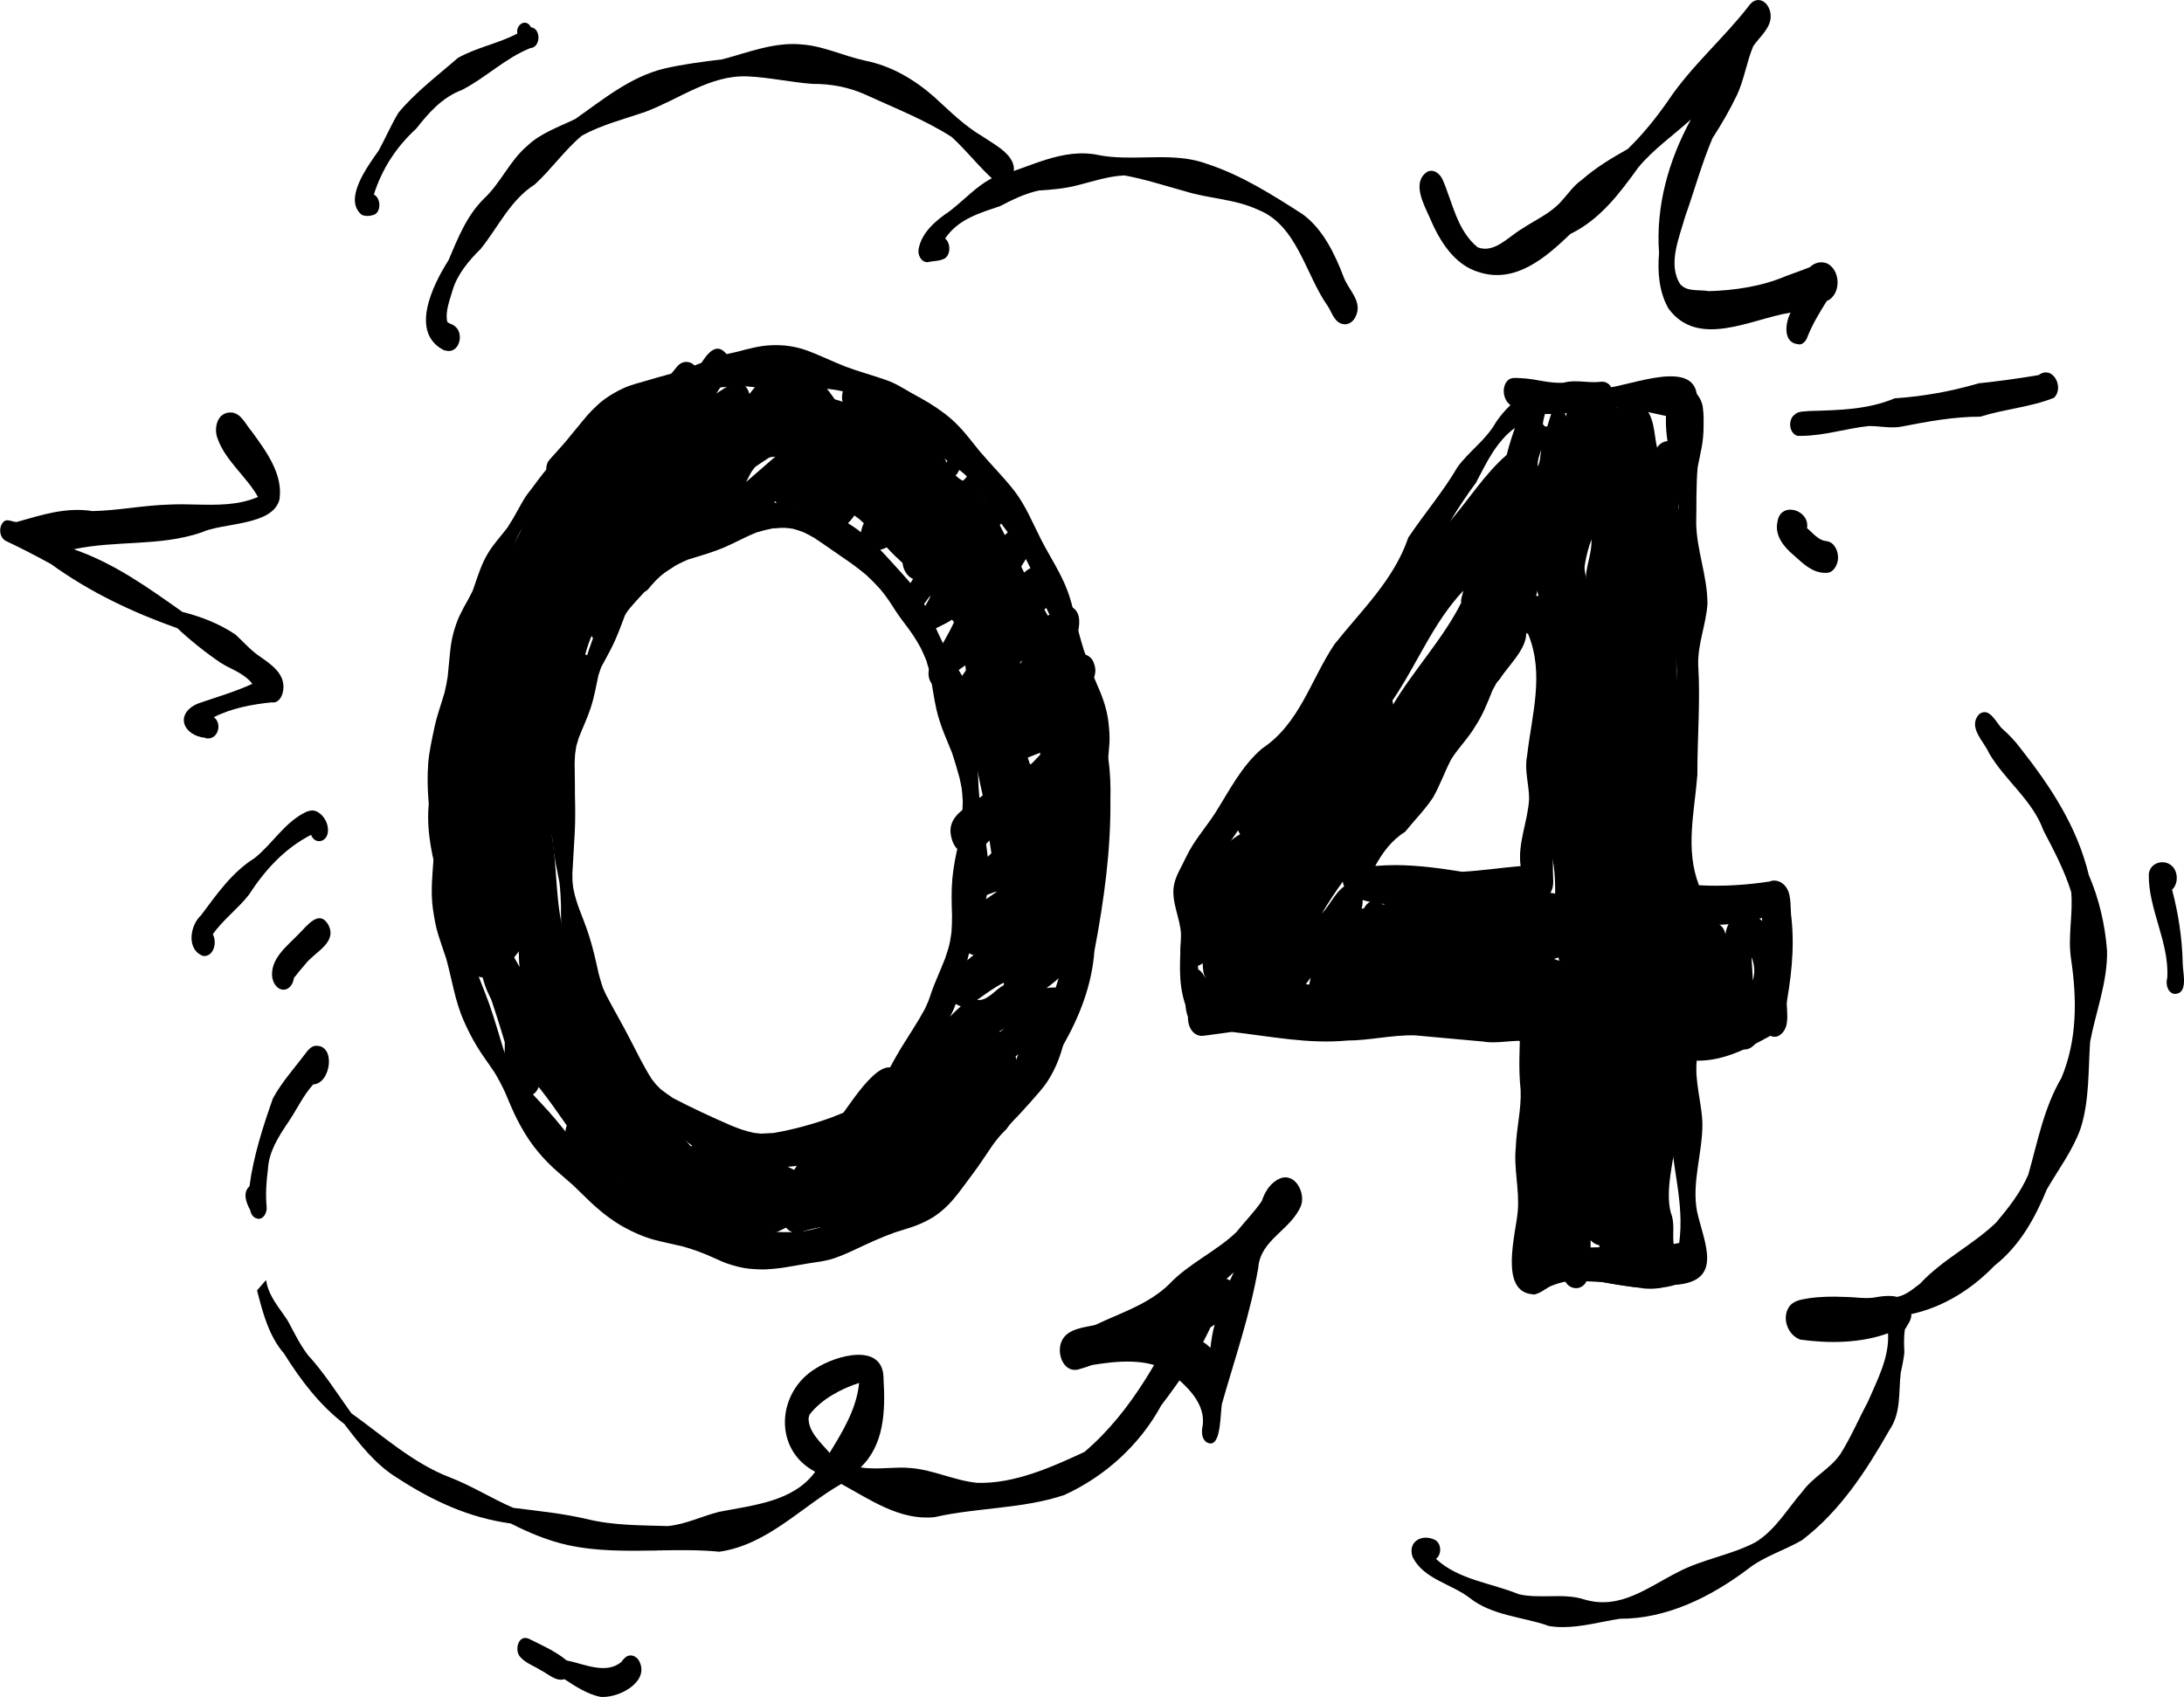 <?xml version="1.0" encoding="UTF-8"?>
<svg id="Layer_2" data-name="Layer 2" xmlns="http://www.w3.org/2000/svg" viewBox="0 0 203.53 158.18">
  <g id="Chapter_3_Database_Original" data-name="Chapter 3 Database Original">
    <g id="CH_3_04_Community_Assets_Database_Original" data-name="CH 3 04 Community Assets Database Original">
      <path d="M70.55,114.77c1.45.04,2.88.16,4.32.01.8-.14,1.56-.39,2.35-.56.84-.19,1.69-.34,2.52-.58.5-.17.99-.36,1.47-.59.45-.26.88-.54,1.3-.84.31-.27.61-.55.91-.82.35-.33.68-.69,1.02-1.03.62-.59,1.27-1.16,1.98-1.63.62-.41,1.27-.78,1.93-1.14.32-.18.62-.41.91-.63.39-.29.77-.59,1.07-.82.45-.36.86-.74,1.26-1.15.19-.22.37-.44.55-.67.25-.37.49-.75.71-1.15.42-.84.81-1.69,1.17-2.55.4-1.09.76-2.21,1.29-3.25.5-.98,1.1-1.88,1.76-2.76.25-.37.49-.75.71-1.13.15-.3.29-.6.42-.9.19-.53.36-1.05.51-1.59.17-.73.32-1.46.47-2.2.18-.92.45-1.82.71-2.71.17-.68.3-1.37.41-2.07.14-1.14.24-2.27.34-3.41.12-1.33.39-2.63.62-3.95.04-.41.08-.83.1-1.25,0-.41-.02-.8-.06-1.21-.03-.2-.05-.39-.09-.59-.17-.8-.34-1.59-.57-2.37-.25-.85-.55-1.7-.69-2.57-.14-.86-.24-1.73-.24-2.61,0-.39,0-.79,0-1.19,0-.48-.02-.96-.05-1.45-.07-.7-.16-1.38-.28-2.07-.11-.44-.23-.87-.37-1.3-.18-.5-.38-.98-.57-1.42-.01-.02-.02-.04-.03-.06v-.02c-.38-.77-.76-1.52-1.09-2.3-.45-1.07-.81-2.17-1.27-3.24-.25-.53-.52-1.04-.81-1.54-.71-1.1-1.57-2.1-2.3-3.18-.71-1.05-1.38-2.12-2.16-3.12-.28-.32-.56-.63-.86-.93-.48-.42-.99-.79-1.5-1.17-.54-.4-1.07-.84-1.59-1.28-.97-.81-1.9-1.67-2.93-2.41-.68-.44-1.38-.82-2.05-1.25-.71-.46-1.42-.88-2.18-1.24-.36-.14-.72-.28-1.09-.39-.12-.03-.25-.06-.25-.06-.36-.07-.72-.13-1.09-.17-.61-.03-1.2-.02-1.81.01-.69.04-1.38.07-2.07.07-1.33,0-2.64-.23-3.96-.34-.57-.02-1.13.02-1.7.07-.63.05-1.25.08-1.88.15-.53.08-1.04.2-1.54.36-.45.16-.87.34-1.29.56-.63.38-1.23.8-1.83,1.24-.87.71-1.66,1.52-2.56,2.19-.88.66-1.82,1.21-2.61,1.64-.4.23-.79.45-1.17.72-.22.17-.45.32-.68.49-.41.35-.79.71-1.09,1.03-.12.13-.24.26-.35.39-.22.25-.5.36-.77.34-.04.04-.08.09-.11.13-.47.55-.94,1.11-1.38,1.67-.21.3-.42.62-.66.91-.27.33-.54.66-.8.98-.14.2-.29.4-.43.6s-.25.44-.32.57c-.09.21-.18.41-.28.61-.31.88-.6,1.77-.95,2.63-.36.88-.89,1.7-1.27,2.4-.09.19-.17.38-.25.57-.06.23-.12.45-.18.68-.25,1.12-.48,2.22-.86,3.3-.2.57-.48,1.13-.73,1.68-.28.59-.54,1.18-.73,1.68-.07.23-.13.45-.19.68-.05.25-.09.51-.14.76-.04.45-.07.9-.09,1.36-.01.79-.07,1.59-.08,2.38-.02.87-.04,1.73-.07,2.59-.04.88-.16,1.74-.26,2.61-.08.75-.16,1.5-.24,2.08-.09.61-.15,1.21-.18,1.82,0,.29.02.57.03.86.03.27.07.54.11.8.34,1.43.8,2.83,1.16,4.25.38,1.53.48,3.12.72,4.68.1.39.21.79.33,1.18.48,1.31,1.02,2.59,1.5,3.91.5,1.42.91,2.87,1.35,4.3.12.34.24.67.38,1,.14.31.3.61.47.91.16.25.33.49.5.73.91,1.06,1.9,2.06,2.84,3.1s1.79,2.17,2.66,3.27c.31.37.63.73.96,1.08.54.48,1.11.91,1.55,1.22.84.57,1.7,1.12,2.54,1.7.71.49,1.42,1,2.09,1.46l.07.05h.01c.62.43,1.23.87,1.85,1.29.38.22.75.44,1.14.63.27.11.53.21.8.3.45.11.89.2,1.36.23.64.02,1.27-.02,1.91-.05.41-.02.83-.03,1.25-.03s.83,0,1.25.02ZM69.82,118.26c-.6-.05-1.19-.22-1.77-.39-.54-.16-1.06-.41-1.57-.64-.92-.42-1.86-.77-2.83-1.04-.9-.22-1.8-.39-2.7-.63-.99-.27-1.98-.71-2.87-1.21-.93-.52-1.78-1.16-2.58-1.87-.72-.64-1.39-1.34-2.09-2-.61-.55-1.25-1.07-1.85-1.62-.65-.6-1.24-1.25-1.78-1.95-.6-.78-1.11-1.64-1.56-2.51-.44-.85-.79-1.73-1.16-2.6-.3-.64-.62-1.25-.99-1.86-.55-.83-1.16-1.62-1.67-2.48-.45-.75-.84-1.53-1.19-2.33-.81-1.83-1.09-3.84-1.62-5.75-.25-.75-.51-1.49-.75-2.25-.25-.79-.38-1.62-.5-2.43-.23-1.66-.02-3.38.08-4.89,0-.62-.02-1.24-.06-1.86-.13-1.09-.33-2.15-.42-3.24-.1-1.16-.12-2.33-.04-3.49.09-1.16.35-2.29.59-3.43.23-1.09.62-2.13.93-3.2.12-.5.22-.99.3-1.5.07-.66.12-1.31.19-1.97.07-.7.15-1.43.34-2.1.15-.54.32-1.08.56-1.59.27-.57.57-1.12.81-1.53l.36-.69c.11-.21.18-.46.21-.54.36-1.05.7-2.14,1.28-3.09.52-.87,1.21-1.6,1.82-2.4.38-.59.73-1.18,1.06-1.8.17-.32.36-.63.54-.94.2-.33.47-.64.7-.95.43-.58.85-1.16,1.31-1.71,0-.36.1-.72.34-.96.27-.29.53-.59.79-.88.26-.3.53-.59.78-.89.2-.25.39-.49.57-.7.62-.72,1.18-1.5,1.86-2.17.34-.34.7-.68,1.1-.97.54-.39,1.11-.72,1.73-1.01.79-.37,1.67-.55,2.5-.81.9-.28,1.82-.49,2.72-.78,1.39-.47,2.71-1.11,4.12-1.52.37-.11.75-.17,1.12-.26.27-.06.54-.14.8-.21.61-.15,1.21-.3,1.83-.38,1.33-.16,2.66-.05,3.92.39s2.46,1.06,3.71,1.54c1.22.46,2.49.8,3.72,1.23.6.2,1.16.49,1.7.81.54.32,1.08.62,1.63.92.99.55,1.93,1.17,2.79,1.91,1.02.88,1.8,1.95,2.64,2.99,1.05,1.24,2.2,2.38,3.2,3.65,1.1,1.39,1.75,3.05,2.55,4.61.83,1.63,1.89,3.18,2.51,4.91.27.75.46,1.52.64,2.3.25,1.05.52,2.1.85,3.14.41,1.14.82,2.28,1.31,3.39.48,1.07.86,2.22.98,3.39.07.62.12,1.25.08,1.88-.04.62-.1,1.23-.18,1.84-.16,1.22-.3,2.45-.37,3.67,0,.68.02,1.36.07,2.04.12,1.21.25,2.43.15,3.65-.11,1.3-.34,2.58-.58,3.86-.11.61-.23,1.22-.34,1.83-.13.77-.21,1.55-.39,2.32-.25,1.09-.64,2.13-1.04,3.14-.05.14-.11.28-.16.42-.34.92-.65,1.84-.91,2.78-.22.95-.38,1.91-.64,2.84-.29,1.04-.7,2.01-1.27,2.93-.51.83-1.19,1.52-1.82,2.25-.58.66-1.17,1.29-1.78,1.91-.52.57-1.02,1.16-1.46,1.74-.07.1-.15.21-.21.29-.62.9-1.21,1.83-1.88,2.71-.61.8-1.18,1.64-1.84,2.39-.62.7-1.36,1.35-2.2,1.79-.54.29-1.07.52-1.65.71-.5.16-1,.32-1.49.47-1.27.45-2.47,1.01-3.68,1.58-.63.3-1.27.58-1.93.81-.56.19-1.12.3-1.7.38-1.07.15-2.14.37-3.21.53-.47.07-.95.11-1.43.14-.14,0-.27.01-.41.01-.43,0-.86-.04-1.29-.07Z"/>
      <path d="M72.17,49.22c-.58.11-1.14.25-1.7.42-.96.39-1.86.89-2.81,1.31-1.13.5-2.33.84-3.52,1.2-.32.14-.64.28-.95.44-.08.05-.16.1-.2.11-.05.03-.11.07-.16.1-.41.26-.82.52-1.2.83-.36.31-.68.64-.9.9-.1.12-.2.24-.3.36-.16.2-.37.3-.58.3-.19.2-.38.41-.57.6-.2.25-.39.5-.59.75-.15.28-.31.56-.46.84-.3.82-.61,1.63-.96,2.42-.37.82-.83,1.6-1.25,2.4-.08.24-.16.48-.25.73-.22,1.03-.39,2.06-.73,3.07-.31.95-.75,1.86-1.11,2.79-.07.25-.15.49-.22.74-.04.26-.08.52-.12.78-.01.3-.03.61-.04.83.03,1.07.02,2.15.03,3.03.03,1.16.04,2.3-.02,3.46-.07,1.26-.15,2.52-.22,3.77,0,.23,0,.46.01.7s.05.46.07.67c.05.23.1.45.15.68.1.36.21.72.33,1.07.34.9.71,1.8,1,2.72.37,1.16.63,2.33.89,3.52.12.45.25.89.4,1.34.1.22.2.44.3.65.72,1.38,1.5,2.71,2.21,4.09.66,1.27,1.27,2.55,2.04,3.75.13.16.25.32.38.48.15.15.3.3.45.46.38.29.76.57,1.16.83,1.76.92,3.57,1.76,5.37,2.54.33.13.66.27.99.38.39.13.78.23,1.18.32.22.02.45.04.67.07.44-.02.88-.04,1.14-.06,1.89-.32,3.73-.84,5.36-1.43.83-.34,1.68-.64,2.48-1.05.29-.18.57-.36.84-.57.23-.2.45-.41.65-.62.2-.25.39-.49.57-.75.71-1.17,1.31-2.39,2.02-3.55.74-1.2,1.53-2.37,2.2-3.61.11-.25.22-.5.33-.75.21-.63.43-1.26.69-1.87.29-.69.58-1.38.86-2.08.09-.28.18-.56.27-.84.08-.24.13-.5.19-.76.04-.28.09-.57.13-.85.04-.53.05-1.05.05-1.58-.04-1.13-.07-2.26.03-3.39.1-1.11.32-2.18.57-3.27.15-.86.25-1.74.34-2.61.03-.44.05-.88.06-1.32-.02-.44-.06-.87-.09-1.15-.06-.35-.13-.7-.21-1.05-.21-.79-.45-1.57-.7-2.34-.23-.6-.5-1.18-.73-1.78-.29-.72-.53-1.45-.71-2.2-.28-1.2-.41-2.42-.66-3.62-.09-.33-.19-.65-.29-.98-.16-.39-.32-.78-.51-1.16-.22-.41-.45-.8-.7-1.18-.31-.46-.64-.91-.98-1.35-.46-.61-.88-1.25-1.29-1.9-.26-.37-.52-.73-.81-1.07-.41-.46-.85-.9-1.3-1.32-.7-.59-1.42-1.12-2.18-1.63-.9-.61-1.79-1.26-2.7-1.85-.31-.18-.62-.35-.94-.5-.34-.14-.68-.25-1.03-.34-.27-.04-.54-.08-.82-.09-.31,0-.61.02-.92.06ZM71.6,108.72c-1.02-.07-2.05-.19-3.07-.32-1.05-.14-2.08-.5-3.02-.99-.95-.48-1.75-1.18-2.54-1.89-.36-.33-.68-.73-.99-1.11-.4-.49-.8-.97-1.21-1.46-.61-.65-1.25-1.26-1.91-1.87-.67-.61-1.27-1.28-1.82-2-.57-.76-1.1-1.61-1.47-2.49-.45-1.07-.84-2.15-1.23-3.25-.64-1.55-1.47-3.05-1.77-4.73-.13-.77-.22-1.52-.27-2.3-.03-.62-.02-1.25-.02-1.87-.02-.73-.06-1.44-.14-2.16-.2-1.11-.47-2.2-.59-3.32-.05-.46-.11-.93-.14-1.39-.04-.54-.03-1.07-.04-1.61,0-.45.06-.92.13-1.36.08-.55.17-1.1.26-1.64.17-1,.48-1.98.73-2.96.05-.29.11-.58.14-.77.12-1.26.17-2.52.34-3.78.03-.25.12-.5.18-.73.08-.34.2-.64.32-.96.23-.61.56-1.18.86-1.75.11-.26.23-.52.34-.78.3-.92.58-1.87,1.07-2.71.23-.4.48-.76.75-1.13.27-.36.57-.67.81-.94.2-.27.41-.54.6-.79.31-.49.62-.98.92-1.48.04-.05.07-.11.11-.17.01-.3.12-.6.32-.84h.01s.04-.06.06-.08c.02-.03.05-.06.07-.09.03-.04.06-.07.08-.09.27-.3.54-.59.71-.79.5-.57.96-1.17,1.36-1.6.43-.5.89-.99,1.21-1.3.78-.9,1.65-1.68,2.69-2.25.98-.54,2.17-.75,3.28-.68.92.05,1.84.18,2.74.38.89.2,1.77.46,2.66.66.77.17,1.54.3,2.31.48.82.19,1.63.42,2.37.83,1.4.79,2.58,1.9,3.67,3.07.57.61,1.13,1.24,1.69,1.86.3.34.6.67.89,1.02.28.34.51.72.73,1.1.78,1.31,1.35,2.75,2.02,4.11.43.86.92,1.67,1.43,2.47.27.43.52.87.73,1.32.22.48.41.96.59,1.46.22.61.31,1.28.39,1.92.08.62.1,1.24.12,1.86.02.6.05,1.2.07,1.8.02.49.02.98.01,1.48.02.82.07,1.64.15,2.46.18,1.22.4,2.44.54,3.66.09.64.19,1.27.25,1.91.09.83.08,1.67,0,2.5-.08.77-.24,1.51-.46,2.25-.2.68-.47,1.33-.72,1.99-.38,1.13-.68,2.26-.93,3.35-.01.06-.02.12-.04.17,0,0,0,0,0,0h0c-.11.5-.22,1-.34,1.49-.17.72-.41,1.41-.68,2.1-.13.33-.32.65-.46.97-.13.29-.25.58-.38.88-.27.65-.54,1.3-.83,1.95-.52,1.16-1.21,2.29-2.08,3.23-.86.93-1.92,1.63-2.89,2.43-.83.74-1.59,1.54-2.37,2.33s-1.7,1.4-2.67,1.95c-.46.26-.96.45-1.46.61-.4.12-.81.24-1.23.3-.46.06-.92.11-1.38.14-.11,0-.22.01-.33.01-.43,0-.86-.04-1.28-.07Z"/>
      <path d="M132.65,96.1c-1.66-.35-3.33-.77-5.04-.53-2.18.43-4.36.2-6.54-.04-1.61-.17-3.22-.34-4.83-.25-.64-.02-1.35.13-2.04.28-1.8.39-3.5.79-3.73-1.88-.75-2.23-.46-4.27-.41-6.57-.06-1.52-.91-2.99-.67-4.52.15-.95.73-1.79,1.12-2.65.7-1.5,1.8-2.73,2.7-4.1,1.34-2.11,2.47-4.42,4.41-6.07,3.49-2.32,4.52-6.38,6.73-9.7,2.53-3.2,5.54-5.99,6.89-9.96,1.49-2.23,3.24-4.26,4.6-6.59,1.05-1.43,2.55-2.45,3.46-3.98.66-1.13,3.36-4.23,3.45-1.21-.11.64.07,1.31-.12,1.95-.34,1.02-1.5.55-1.48-.38-1.75,1.32-2.62,3.23-3.61,5.11-1.66,2.21-2.99,4.61-4.45,6.95-4.53,4.25-6.08,10.6-10.47,14.98-2.01,2.13-2.95,5-4.68,7.34-2.61,2.73-4.48,5.85-5.98,9.3-.48,2.23-.49,4.5-.3,6.77.37.25.58.61.77,1.01.11.22.2.45.28.69.91-.2,1.84-.12,2.77-.04.63.05,1.27.11,1.9.08,1.55-.07,3.12-.3,4.67-.12,2.7.35,5.24,1.65,7.98,1.62,1.84-.28,3.67-.84,5.55-.72,2.23.23,4.37,1.17,6.64,1.06,1.57.07,1.57,3.04,0,3.11-3.2-.36-6.41-.49-9.59-.95Z"/>
      <path d="M142.89,120.65c-3.24-.18-1.62-5.65-1.45-7.73.18-2-.39-3.99-.18-5.99.06-1.79.53-3.54.45-5.34-.21-1.91-.09-3.81-.04-5.72-.09-.79.45-2.06,1.36-1.27.22.21.33.52.37.82.35.67.63,1.48,0,2.02-.03,1.47-.1,2.94-.27,4.41-.02,2.08.55,4.11.56,6.19-.32,3.05.31,6.04.31,9.07,4.17.62,8.39-.51,12.49-1.25.5-3.77-.7-7.01-.79-10.68-.18-2.32-.18-4.68.05-6.98-.05-.76-.21-1.63.16-2.32.34-.61,1.07-.83,1.71-.61,2.38-.3,4.95-.18,7.21-1.02-.64-2.84-.6-5.79-.62-8.68-2.36.57-5.19,1.16-7.36-.21-.99-.98-.42-2.5-.45-3.73-.06-3.07-1.85-5.93-1.02-9.02.3-1.96.59-3.92.47-5.91.23-1.86.58-3.7.3-5.58.02-1.37-.59-2.64-.49-4.01-.16-2.38.38-4.71.48-7.07.59-1.81.27-3.64-.2-5.43-.31-2.55-1.19-5.32-.32-7.82,1.07-1.76,3.04-.2,3.09,1.39.07.5.05,1.02.05,1.52,0,1.52-.28,2.47-.55,3.83-.16,1.7-.1,3.66-.14,5.29.07,2.6,1.05,4.89,1.05,7.47-.13,1.96-.93,3.75-.86,5.73.21,3.4-.09,6.79-.08,10.2-.27,3.49-1.15,6.95.15,10.3,2.17.12,4.43-.02,6.58-.35.62-.26,1.29.08,1.61.64.46.74.3,2.02.43,2.78.31,2.92-.05,5.77-.59,8.64.08.8.34,1.77-.74,1.97-2.33,1.28-4.76,2.72-7.5,2.67-.2,1.94.46,3.87.53,5.81.03,2.77-1.02,5.52-.5,8.25.66,2.94,2.53,6.51-2.05,6.84-1.83.56-3.68.25-5.51-.06-1.95-.33-3.88-.66-5.75.05-.74.21-1.27.89-2.06.93.04,0,.07,0,.11-.01Z"/>
      <path d="M136.27,81.26c1.81-.1,3.65-.38,5.44-.53-.3-2.13.68-4.16.79-6.27,0-1.34-.46-2.65-.19-4,.44-3.86,1.64-7.64.09-11.39-.05,0-.11-.02-.16-.05-.93,1.86-2.2,3.5-3.16,5.34-.45,1.14-.9,2.28-1.58,3.31-.64,1.11-1.57,2.01-2.25,3.09-.62,1.17-1.04,2.42-1.7,3.57-.76,1.16-1.75,2.14-2.61,3.21-1.22.75-2.1,1.92-2.78,3.18.61-.05,1.23-.08,1.84-.08,2.1,0,4.2.29,6.26.62ZM125.37,82.83c-.5-.83-.21-1.82.62-2.3h-.02c1.36-1.49,2.57-3.16,3.1-5.11.61-1.07,1.43-2.25,2.02-3.17,1.69-2,3.26-4.04,4.55-6.32,1.07-1.48,2.53-2.65,3.36-4.31.62-1.39,1.35-2.73,2.09-4.07.24-.42.54-.91,1.05-.96.77-2.28,3.2-.39,2.62,1.39.14,1.77-.03,3.39-.02,5.1,0,1.59.51,3.13.55,4.71.16,1.82-.16,3.21-.39,4.95.09,1.07.02,2.14-.07,3.21-.07,2.14-.16,3.98-.09,5.98.04.54-.04,1.14-.46,1.53-.27.26-.63.32-.98.24-.8.03-1.45-.41-2.19-.62-1.84-.46-3.64.3-5.36.91-1.95.3-4.02.35-6,.36-1.48-.18-3.41-.25-4.38-1.52Z"/>
      <path d="M71.02,42.72c-.33.41-.67.81-.98,1.24-.18.32-.34.65-.51.97.56-.48,1.1-.97,1.66-1.44,0,0,0,0-.01.01.02-.02.04-.03.06-.05,0,0,.02-.01.02-.02,0,0-.01,0-.02.01l1.02-.88c-.42.05-.84.1-1.25.15ZM95.05,61.76s.02.07.04.1c.06-.11.12-.23.19-.34-.07.07-.15.15-.22.23ZM95.78,70.63l.22.64c.05-.04.11-.07.16-.11.26-.26.52-.53.77-.8,0-.07,0-.13.02-.2-.39.15-.78.3-1.16.46ZM47.88,88.31c-.06.15-.15.3-.25.43.27.46.52.93.79,1.4-.11-.95-.05-1.92-.15-2.86-.1.36-.24.7-.39,1.04ZM98.83,91.24s.01-.03.02-.05c0,.02-.01.03-.02.05ZM98.25,92.05c.12,0,.22.02.31.07.09-.29.18-.58.27-.87.03-.09.06-.19.09-.29-.21.18-.43.36-.64.55-.24.2-.49.4-.75.59.2-.03.4-.05.61-.05h.11ZM91.07,93.21c.06,0,.11,0,.17,0,.88,0,1.54-.99,2.31-1.39,0-.05,0-.09,0-.14,0-.03,0-.06,0-.09-.88.45-1.68,1.04-2.48,1.61ZM93.15,96.14s.02.04.02.06c.14-.11.29-.23.43-.34-.15.09-.3.18-.45.27ZM96.14,97.32c-.47.41-.98.78-1.49,1.14.02.11.04.21.05.32.04.58-.17,1.13-.44,1.63.2-.22.35-.38.48-.52.15-.18.3-.36.35-.41.57-.85,1.1-1.71,1.57-2.61-.17.15-.34.3-.51.45ZM69.71,107.47c1.51.24,2.95.9,4.3,1.58,1.15-1.84,2.77-3.28,4.22-4.84.96-1.15,4.26-6.8,5.65-3.9,1.84-2.25,3.48-4.56,5.66-6.51-1.24-.35-1.52-2.12-.8-3.07.7-.77,1.28-1.08,1.99-1.71-1.59-.34-1.95-2.99-.64-3.9.92-.71,1.89-1.37,2.84-2.02-.94.16-2.35,1.29-2.9,0-.6-1.59,1.44-2.58,2.36-3.57-.06-.39-.12-.79-.18-1.19-1.2,1.39-3.14,1.81-3.58-.41-.41-1.99,1.66-2.72,2.95-3.79-.32-1.39-.59-2.79-.79-4.2-.95.4-1.49-1.04-1.03-1.73.2-.35.45-.68.7-1-.02-.38-.04-.76-.07-1.14-1.12.37-1.71-1.19-1.31-2.05.21-.57.59-1.03.93-1.52-.02-.16-.04-.32-.05-.48-.65.43-1.29.9-1.66,1.61h0c-.26.43-.79.66-1.25.32-.5-.37-.66-1.2-.4-1.75.71-1.41,1.57-2.75,2.25-4.18-.02-.04-.04-.07-.06-.11-.04-.05-.08-.1-.12-.15-.68.46-1.47.74-2.15,1.17-.25.21-.56.21-.79-.02-.8-1.09.6-2.36.95-3.42-.57.64-1.2,2.06-2.22,1.73-.62-.27-.71-1.13-.42-1.68t0,0c.35-.52.68-1.05,1-1.58-.31-.12-.55-.37-.72-.66-.15-.27-.23-.54-.26-.82-.24-.23-.48-.46-.73-.69-.26-.25-.5-.5-.74-.77-1.93.97-2.96-.55-2.14-2.25l-.43-.39c-.14-.11-.3-.22-.45-.33-.89,1.35-2.7,2.39-2.96.04-.93,1.25-2.42.68-2.65-.76-.32.21-.74.26-1.1.07-.29-.15-.5-.4-.65-.69-1.39,1.67-2.98,3.14-5.02,3.93-.88.33-1.41-.63-1.39-1.39.01-.64.45-1.11.61-1.7-.68.48-1.39,1.14-2.28,1.01-.52,1.07-4.09,5.45-5.28,4.3-.29.42-.64.89-1.11,1.12-1.15,2.39-2.57,4.47-3.25,7.02.15.06.3.15.42.28.51.5.62,1.27.44,1.93,0,0,0,0,0,0-.34,1.59-.81,3.15-1.73,4.51-1.03,3.38-2.09,6.71-2.23,10.26.52,3.12.29,6.51,1.27,9.55,2.33,7.23,6.68,13.66,11.67,19.32,1.5-.7,3.26.23,4.68.82.17-.12.39-.19.62-.19.02,0,.04,0,.06,0ZM70.24,116.88c-3.1-.56-6.13-1.55-8.72-3.39-1.53-.93-2.58-2.44-4.03-3.48-.74.26-1.26-.49-1.67-.99-1.43-.87-3.74-2.11-3-4.11-.85-1.22-1.7-2.43-2.62-3.59-.43,1.22-2.09,1.26-2.64.11-.86-1.27-.48-2.84-.52-4.28-.93-3.12-1.98-6.23-3.22-9.25-1.61-.23-1.28-2.3-1.31-3.48-.08-2.28-.01-4.56,0-6.84-1.36-3.38-.84-7.01-.15-10.48-.03-2.61.07-5.19.59-7.76.12-1.33.54-3.66,2.35-3.22,2.25-4.83,4.52-9.87,8.24-13.76.64-1.37,1.49-2.58,2.79-3.39.38-.36.76-.71,1.13-1.09.73-.72,1.71.23,1.66,1.06,1.32-1.59,2.68-3.16,3.98-4.77.57-.7,1.53-.52,1.88.29.56-.9,1.57-2.86,2.7-1.48.98,1.29-.26,2.6-.92,3.7,1.07-.7,2.51-1.78,3.09.04.88-1.21,2.02-2.2,3.48-2.6.79-1.02,2.55-.36,2.62.92.24.25.48.5.72.75.41.43.77.93,1.12,1.43.25.07.49.14.73.23-.28-1.02.57-2.63,1.76-2.02.36.22.72.44,1.04.72,1.05-.8,2.05.55,1.68,1.57,1.84,1.7,4.15,3.05,5.23,5.41.34-1.27,1.54-1.31,1.37.07-.11.38-.25.84-.55,1.12.21.19.42.38.69.49.61-.5,1.44-2.14,2.31-1.65.89.84.04,2.14-.58,2.88.18.22.33.46.48.7,1.27-.89,2.16,1.41,1.22,2.2.08.17.16.34.25.51.07.14.15.29.22.43,1.32-1.39,3.2-.22,2.37,1.54-.28.47-.55.94-.84,1.39.09.19.18.37.27.56,2.21-2.01,4.07,1.81,2.15,3.25,0,0,0,0,.01,0-.07.04-.14.09-.21.13-.02.03-.04.05-.06.08.11.18.21.37.32.55.62-.29,1.14-.83,1.8-.96,2.09.49.75,3.57.12,4.84.91-.5,2.12-.47,2.42.71.35,1.04-.44,1.93-.95,2.75.1.19.2.37.3.56.61.36.89,1.09.88,1.78,1.11,2.26,1.32,5.1,1.26,7.43.05,4.78-.6,9.47-1.49,14.15-.49,6.48-4.61,11.55-8.22,16.63-2.23,2.25-4.71,4.3-7.18,6.31-2,1.28-4.37,1.77-6.68,2.2-.42,2.21-2.14,1.3-3.52.63-.66.1-1.28.29-1.91.49h0c-.45.1-.91-.08-1.23-.47-.14.07-.28.14-.42.21-.43.2-.86.4-1.3.58.17.71-.29,1.69-1.06,1.69-.08,0-.17-.01-.26-.03Z"/>
      <path d="M45.82,73.66c-.43,1.75-.2,3.48-.16,5.25.14,2.73-1.04,5.5.57,7.91.01.03.03.06.04.09.3-.33.55-.71.76-1.11-.6-2.14.28-4.35.28-6.53-.06-3.16-1.23-6.41-.38-9.53-.11-.16-.21-.32-.32-.47-.17-.24-.33-.49-.5-.73-.52,1.66-.17,3.4-.3,5.12ZM44.36,87.52c.22-2.28-1.41-3.91-2.13-5.93.34,2.02.33,4.61,2.13,5.93ZM45.58,92.76c-.26-.52-.45-1.07-.6-1.64-4.18-.68-3.74-6.39-4.26-9.62-.61-2.35-1.05-4.73-.69-7.15.03-.51.29-1.11.83-1.25.53-.14,1,.27,1.2.73.49,1.18.97,2.35,1.43,3.53.42-1.56.05-3.16.3-4.73.09-1.52.82-2.86.74-4.38.13-.92.02-1.84.16-2.75.91-2.14,2.43.73,3.1,1.61,1.09-2.48,1.77-5.14,3.01-7.55,1.02-1.77,2.26-3.4,3.38-5.11,2.03-2.78,4.06-5.98,7.4-7.24,1.36-1.45,2.8-2.82,4.14-4.29,1.91-1.78,4.54-2.91,6.62-4.29-.22-2.46,3.15-2.05,3.18.1,1.93.59,3.95,1.04,5.76,1.95,1.75,1.2,3.5,2.42,5.15,3.76,1.18.8.5,3.59-1.09,2.64-1.66-1.57-3.54-2.1-5.59-2.85-1.91-.88-3.75-2.2-5.34-3.48-3.49,2.61-7.54,4.67-10.5,7.88-.41,3.71-3.39,5.75-5.55,8.48-.66.79-1.21,1.65-1.87,2.43-.22.29-.59.41-.92.23-.7-.41-.62-1.41-.54-2.1-1.8,2.75-3.86,5.67-4.57,8.89.64.28.89,1.02.98,1.66.63,3.18.48,6.42-.12,9.58.18,4.38-.94,8.79-3.93,12.05.25,1.14.73,3.53-.91,3.73-.47-.03-.71-.43-.9-.81Z"/>
      <path d="M143.3,43.49c.26-.48.23-1.04.33-1.57-.18.51-.36,1.02-.33,1.57ZM147.55,54.52c.06-.1.14-.2.22-.28h0c-.04-1.35.6-2.61.54-3.95-.5,1.35-.77,2.79-.76,4.23ZM147.1,56.06c.05.34.1.69.15,1.03,0-.43.09-.87.05-1.3-.06.1-.12.19-.2.27ZM129.76,65.28c.04.12.05.26.07.39,1.94-3.26,4.62-6.07,6.34-9.48-.05-.42.14-.74.2-1.13-2.82,2.97-4.31,6.87-6.6,10.23ZM141.93,58.06c1.13,1.79-1.27,3.79-2.16,5.24-.64.78-1.66,1.12-2.18,2.05-1.62,2.73-3.21,5.45-5.47,7.72-2.8,4.16-6.43,7.76-8.94,12.1.83-.87,1.34-2.26,2.46-2.76,1.23-.19,1.53,1.37,1.25,2.28.06,0,.12,0,.19,0,.08-.1.15-.21.22-.31t0,0c.29-.37.76-.57,1.23-.32.13.07.24.16.34.25,1.39-.31,2.82-.37,4.24-.34.48-.26,1.06-.63,1.61-.27,2.13-.47,4.23-1.04,6.43-.93.46-.73,1.5-.56,1.82.21,1.22.18,2.42.43,3.65.5-.29-9.92-.48-19.94-2.02-29.78-.16.5-.48.98-1.06,1.02-.07,0-.14,0-.21,0-.17,1.21-.72,2.35-1.4,3.34ZM145.45,89.17c-.21.07-.42.15-.63.22.25.09.5.17.75.25.04-.16.08-.32.12-.48-.08,0-.16,0-.24.02ZM121.69,91.75c.11,0,.21.01.32.02.04-.21.08-.43.13-.64-.15.21-.3.41-.45.62ZM138.36,97.1c-2.16-.19-4.32-.39-6.48-.59-1.11-.03-2.2.1-3.29.23-1,.12-2,.25-3,.25-3.66.35-7.18-.39-10.79-.8-.92.11-1.84.27-2.77.37-1.49,0-1.78-2.5-.57-3.09.02-.2.08-.39.17-.55.19-.32.48-.45.8-.52-.2-.41-.27-.88-.12-1.32-.09-.18-.15-.38-.18-.6-.03-.23-.05-.47-.05-.7-.84.73-1.95-.1-2.07-1.06-.02-3.18,2.69-9.41,5.56-10.96-1.3-1.95.65-3.81,1.66-5.38,1.96-2.86,4.23-5.51,6.43-8.17,2.79-2.41,4.29-6.37,6.66-9.36,1.4-2.19,2.9-4.3,4.72-6.16,1.8-2.06,3.31-4.51,5.37-6.29.53-2.15,1.41-4.18,2.21-6.24.18-.43.64-.74,1.1-.5,1.24.9.15,2.67.06,3.89.07.05.13.12.19.2.07,0,.15,0,.22,0,.11-.34.21-.67.31-1,.22-.88,1.28-.77,1.44.09.15-1.22,1.18-2.66,2.25-1.25.4-2.21,2.55-1.51,2.5.47.43-1.16,1.87-1.3,2.46-.18,1.05.9.98,2.58,1.27,3.84.32-.5.94-.77,1.5-.48.65.34.89,1.09.87,1.8,0,0,0,0,0,0-.07,1.39-.25,2.78-.38,4.16.42,2.05.51,4.12.45,6.21-1.04,5.45-.46,11-.61,16.52-.18,1.69,1.29,9.25-1.32,8.81.16,2.35.18,4.75.06,7.11-.04.71-.04,1.61-.64,2.08h0c.2,1.1-.62,2.83-1.9,2.01-.02.07-.04.14-.07.21-.08.2-.19.39-.34.55-.08.82-.03,1.68-.32,2.46-.31.86-1.39.79-1.68-.04-.52-1.29-.74-2.67-.66-4.05-.36.04-.73.06-1.09.08-.32.02-.63.03-.95.03,0,.13,0,.25.02.38.03.25.08.49.13.73.96.43,1.31,1.65.95,2.6.69.61.87,1.83.18,2.52-.97.68-2.23.78-3.36,1.06-1.25.34-2.46.75-3.78.55-.78.02-1.55.14-2.34.14-.27,0-.54-.01-.81-.05Z"/>
      <path d="M148.2,69.45c.05.65.11,1.31.14,1.97v-.63c-.04-.76-.08-1.52-.12-2.28,0-.02,0-.03-.02-.05,0,.33,0,.66,0,.98ZM148.16,82.56c.11-.09.23-.15.38-.19.3-.08.58,0,.8.15-.25-3.25-.53-6.46-.99-9.68-.11,3.23-.29,6.5-.19,9.72ZM163.35,91.35s0,.04,0,.06c.2-.76.18-1.47-.13-2.2.05.71.1,1.42.13,2.14ZM148.24,116.28c.27,0,.55-.01.82-.02,0-.06-.02-.12-.03-.19-.31-.05-.58-.23-.8-.46,0,.22,0,.45,0,.68ZM153.04,120.06c-1.27-.14-2.54-.32-3.79-.57-.47-.01-.93-.03-1.4-.06-.47.96-1.71.8-2.06-.16-.95-.17-1.91-.31-2.8-.7-.98-.6-.86-2.28.3-2.62-.79-2.93-.66-6-.99-9-.43-2.74-.63-5.56-.06-8.29.29-1.4-.72-4.64,1.59-4.43.12-.27.33-.5.61-.59.02-.13.04-.25.05-.38.05-.43.3-.88.69-1.09-.02-.39-.04-.78,0-1.17.06-.43.12-.87.18-1.3-.98-3.04.06-7.1-.81-10.19-.32-1.17.02-2.37.1-3.55.06-4.52-.53-9.07-.89-13.58-.09-1.86.15-3.73-.05-5.59-.41-1.68-1.02-3.29-.99-5.05-.05-1.5.48-2.97.49-4.48.2-.85,1.25-.8,1.45.04.12.42.25.84.37,1.26.65-1.03,1.87-.29,1.99.7.39,1.99.66,4.02,1.02,6.02,1.9-1.79,1.9,3.98,2.28,4.98.06,1.64,1.3,3.61.3,5.11.33,1.48.18,3.18-.02,4.62-.27,1.57.23,3.04.41,4.59.17-.33.45-.59.84-.62,2.2.21.92,4.32.92,5.74,1.27.61.47,2.14.88,3.18.19-2.41-.14-4.99.94-7.22.1-.25.3-.48.58-.54.67-1.04,2.03-.27,2.11.78.3,2.83-.12,5.69,0,8.52,1.13-1.55,2.82.18,2.59,1.62.15.02.3.09.42.18.28.21.44.52.51.86.07-.83.69-1.95,1.66-1.43.21-.14.44-.25.7-.27.45-.03.81.2,1.1.52.84-1.05,2.22-.09,2.33,1.02.43,1.86.15,3.93-.04,5.74-.23,1.26.52,3.09-.78,3.89-.68.32-1.29-.25-1.52-.86-.35,2.25-2.3,3.15-3.04.55-.3,2.09-2.34,1.53-2.43-.32-.1.03-.21.04-.34.02-.26-.03-.46-.16-.63-.33-.1.65-.07,1.29-.04,1.95.16,1-.92,2.24-1.85,1.37-.18,2.38.8,4.7.3,7.1-.26,2.21-1.06,4.92-.51,7.03.39.94.14,1.95.26,2.92.07.07.14.14.21.22,1.65.19,1.7,3.27-.11,3.16-.59.6-1.44.77-2.27.77-.25,0-.5-.02-.74-.04Z"/>
      <g>
        <path d="M41.44,32.68c-3.35-1.63-1.1-6.13.36-8.43.87-2.05,1.7-4.17,3.32-5.75,1.54-1.45,2.38-3.51,3.99-4.88,1.26-1.22,2.97-1.78,4.52-2.54,2.6-1.83,5.13-3.93,8.28-4.69,1.77-.41,3.59-.64,5.41-.86,2.41-.64,4.84-1.63,7.37-1.39,2.04.14,3.93,1.08,5.92,1.51,2.46.49,4.61,1.76,6.48,3.41,1.44,1.32,2.81,2.69,4.51,3.68,1.28.87,3.62,2,2.66,3.87-.31.61-1.1.76-1.57.25-1.43-1.27-2.59-2.8-4-4.09-2.52-1.62-5.33-2.7-8.04-3.95-1.54-.7-3.23-1.01-4.92-1-2.02-.15-4-.6-6.03-.7-3.5-.16-6.4,2.13-9.55,3.3-1.99.69-4.06,1.2-5.92,2.22-1.62,1.36-2.83,3.12-4.39,4.55-2.3,1.47-3.4,3.97-5.05,6.02-1.07,1.04-2.16,2.36-2.59,3.77-.27.96-.73,2.02-.52,3.02.19.19.46.2.67.38.89.62.53,2.34-.53,2.34-.12,0-.24-.02-.38-.07Z"/>
        <path d="M125.2,30.22c-.83-.13-1.05-1.03-1.44-1.65-2.11-2.97-2.86-7.57-6.52-9.02-2.2-1.02-4.57-1.02-6.83-1.73-1.86-.51-3.74-1.13-5.63-1.47-1.49.07-2.9.55-4.33.91-1.2.32-2.41.42-3.65.5-1.28.28-2.45.85-3.59,1.45-1.96.66-3.93,1.23-5.13,3.02.52.43.53,1.47-.03,1.86-.49.26-1.1.23-1.63.35-.6-.01-.92-.71-.81-1.24.29-1.56,1.62-2.66,2.88-3.51,1.38-1.05,2.52-2.38,4.09-3.15,3.29-.86,6.43-2.86,9.93-2.06,1.39.25,2.81.22,4.23.19,1.95-.04,3.89-.08,5.75.61,3.2,1.04,6.07,2.87,8.88,4.67,1.94,1.4,3.06,3.8,3.87,5.93.45,1.16,1.71,2.19,1.14,3.52-.15.43-.56.83-1.03.83-.04,0-.09,0-.13-.01Z"/>
        <path d="M167.64,32.09c-1.51-.07-1.29-1.98-.77-2.95-3.66.57-8.61,3.41-11.39-.39-.88-1.55-1.02-3.42-.87-5.16-.32-4.38.89-8.64,2.97-12.46-1.64,1.49-3.46,2.75-4.89,4.46-1.75,2.43-3.59,4.89-6.35,6.22-2.29,2.2-5.13,4.67-8.54,3.55-2.32-.69-3.68-2.98-4.57-5.09-.54-1.23-1.7-3.27-.22-4.26.61-.29,1.17.18,1.42.71.95,2.16,1.33,4.73,3.27,6.33,1.56.61,2.9-1.01,4.13-1.72,1.2-.8,2.66-1.44,3.62-2.51.65-.7,1.18-1.52,1.97-2.06,1.29-1.14,2.79-2.04,4.27-2.87,1.41-1.36,2.62-2.87,3.74-4.47,2.16-3.25,5.15-5.78,7.53-8.85.23-.33.56-.61,1-.56.64.08,1.02.8,1.05,1.39.07,1.2-1,1.99-1.62,2.9-.61,1.44-.84,3.09-1.51,4.54-.67,1.4-1.45,2.74-2.29,4.04-1,2.35-1.7,4.93-2.55,7.31-.54,1.95-1.65,4.43-.46,6.3.66.75,1.78.48,2.67.65,2.42-.07,4.96-.45,7.17-1.4.75-.28,1.51-.54,2.25-.84.39-.38.93-.55,1.48-.39,1.41.53,1.48,2.96.09,3.55-.66,1.04-1.3,2.11-1.77,3.26-.1.35-.39.79-.8.79h-.02Z"/>
        <path d="M167.52,40.63c-.8-.22-.92-1.49-.29-1.97.38-.37.94-.29,1.42-.35,2.71-.08,5.4-.12,7.92-1.18,2.67-.18,5.27-.65,7.83-1.4,1.88-.2,3.73-.45,5.59-.77,1.32-.97,2.42,1.18,1.42,2.12-2.14.87-4.62,1.05-6.86,1.76-2.51,0-4.96.46-7.42.94-.96.16-1.96-.07-2.95-.07-2.12.22-4.22.92-6.34.92-.11,0-.21,0-.32,0Z"/>
        <path d="M170.09,53.4c-1.24-.01-2.1-.91-2.97-1.68-.91-.76-1.77-1.85-1.47-3.11.29-1.91,3.03-1.1,2.75.62.56.46,1.06,1.16,1.83,1.21.74.11,1.09.95,1.06,1.62-.03.6-.43,1.34-1.08,1.34-.04,0-.08,0-.12,0Z"/>
        <path d="M75.46,131.83l-.06.16c-.02.11-.04.22-.05.24.02,1.3,1.18,2.26,1.96,3.2,0,0,0,0,0,0,0,0,0,0,0,0,1.23-2,2.53-4.14,2.75-6.52-1.68.54-3.51,1.52-4.59,2.92ZM61.21,144.53c-2.77.04-5.54.09-8.26-.5-1.88-.41-3.64-1.15-5.35-2.02-3.91-.54-7.27-2.1-10.55-4.23-2.04-1.24-3.53-3.16-4.96-5.04-2.33-1.79-4.07-4.1-5.62-6.57-1.42-1.64-1.98-3.8-2.51-5.87.01-.02.02-.04.03-.06.26-.3.54-.61.8-.92.01.06.02.11.04.17.24,1.4,1.28,2.51,2,3.64.58,1.08,1.11,2.18,1.85,3.16,1.54,1.68,2.74,3.6,4.06,5.44,2.92,2.09,5.75,4.65,9.11,5.95,2.07.79,3.95,1.99,5.98,2.87,2.3.29,4.62.52,6.88,1.05,2.5.61,5.02.57,7.52.65,1.68-.16,3.19-.93,4.79-1.33,3.16-.62,6.91-.93,8.95-3.73-3.95-2.07-3.59-7.44.06-9.64,1.87-1.21,6.35-2.5,6.31,1.02.17,2.88.09,6.08-2.14,8.21.86.14,1.72.1,2.58.06.7-.03,1.39-.07,2.08,0,2.14.17,4.07,1.17,6.21,1.38,3.46.11,7-1.49,9.99-2.88,4.47-3.8,7.23-9.15,9.77-14.37,1.37-2,3.2.74,2.2,2.25-1.29,2.96-2.95,5.32-4.82,7.79-2.01,3.69-5.23,6.61-9.04,8.35-3.91,1.3-8.09,1.15-12.09,2.06-3.22.33-5.98-1.63-8.68-3.1-3.77,2.17-6.88,5.67-11.36,6.32-1.93-.19-3.86-.15-5.79-.12Z"/>
        <path d="M114.31,119.21c.11.03.22.09.32.15,0,0,0-.01,0-.02.11-.25.22-.49.34-.74-.22.2-.44.4-.66.6ZM110.79,124.87c.32.04.65.11.98.13.38.03.72.34.98.59.02.02.04.04.05.05.09-.73.19-1.46.4-2.17-.78.51-1.57,1.01-2.41,1.39ZM112.34,134.36c-.32-.32-.35-.77-.31-1.2.5-2.32-1.5-4.01-3.11-5.35-2.16-1.23-4.8-.95-7.16-.57-.44.16-.88.31-1.34.43-1.36.25-1.96-1.57-1.5-2.61.5-1.21,2.03-1.3,3.15-1.56,2.36-1.12,4.92-1.91,6.84-3.75,1.83-1.96,4.39-3.07,6.3-4.89.78-.98,1.69-1.89,2.38-2.91.29-.87.8-1.71,1.67-2.09,1.43-.6,2.41,1.31,1.99,2.51-.94,2.3-3.8,3.17-3.99,5.81-.77,4.39-2.16,8.38-3.37,12.62-.18.76-.06,3.75-1.07,3.75-.14,0-.31-.06-.5-.2Z"/>
        <path d="M18.96,89.12c-1.61-.56-1.28-2.84-.22-3.81,1.46-1.95,2.88-4.01,4.98-5.32,1.71-1.36,2.84-3.41,4.88-4.34.32-.11.6-.15.91-.01.69.33,1.15,1.19,1.04,1.95-.11.93-1.22,1.15-1.56.23-2.48,1.26-4.32,3.31-5.8,5.59-1.02,1.31-2.43,2.34-3.36,3.68.41.71.12,2.03-.82,2.03-.02,0-.05,0-.07,0Z"/>
        <path d="M19.16,68.78c-2.17-.21-2.91-2.31-.66-3.22,1.68-.58,3.39-1.07,5.02-1.82-.09-.09-.17-.18-.16-.19-.79-.86-1.86-1.18-2.8-1.77-1.41-.96-2.8-2.07-4.03-3.22-4.18-1.48-8.15-3.36-11.76-5.97-1.39-.77-2.81-1.5-4.25-2.18-.55-.32-.66-1.16-.29-1.65.35-.52.85-.11,1.31-.1,2.3-.65,4.62-1.42,7.07-1.02,2.43-.05,4.8-.55,7.23-.61.8-.04,1.61-.02,2.42,0,1.96.04,3.93.09,5.78-.71-1.06-1.89-3.04-3.39-3.75-5.41-.37-.88-.12-2.3.99-2.45,1.12-.16,1.57,1.07,2.19,1.77,1.32,1.82,2.91,3.93,2.58,6.3-.61,2.51-5.27,2.16-7.31,3.11-3.84,1.31-7.94.71-11.87,1.56,3.75,1.29,6.93,3.57,10.13,5.84,1.75.44,3.42,1.09,4.93,2.1.75.68,1.4,1.45,2.25,2.03,1.07.75,2.39,1.61,2.22,3.1-.05.55-.39,1.31-1.08,1.2-1.82.18-3.73.54-5.39,1.38.77.57.43,1.98-.53,1.98-.07,0-.14,0-.22-.02Z"/>
        <path d="M24.02,113.59c-.42-.05-.64-.42-.71-.81-.36-.65-.73-1.61-.06-2.2.36-2.78,1.25-5.54,2.18-8.19.84-1.55,2.06-2.88,3.11-4.29.21-.27.44-.52.78-.61,2.05-.22,1.53,3.54-.13,3.59-.98,1.09-1.53,2.36-2.34,3.54-.9,1.33-1.8,2.75-1.88,4.36-.16,1.28-.23,2.3-.12,3.54.04.46-.24,1.09-.75,1.09-.03,0-.06,0-.09,0Z"/>
        <path d="M25.38,91.19c-.27-1.8,1.38-3,2.49-4.16.71-.69,1.83-2.27,2.69-.89.97,1.73-1.26,2.59-2.12,3.75-.36.41-.72.84-1.05,1.27-.07.5-.36,1.05-.92,1.09-.02,0-.04,0-.06,0-.56,0-.93-.57-1.02-1.07Z"/>
        <path d="M144.2,151.51c-2.44-.82-5.16-.93-7.21-2.54-1.73-1.35-4.28-1.74-5.34-3.82-.51-1.43.84-2.22,2.08-1.61.61.33.64,1.36.09,1.77,2.12,1.96,5.12,2.23,7.71,3.29.93.22,1.89.2,2.85.19,1.09-.02,2.19-.04,3.26.3,3.34,1.01,5.93-1.14,8.75-2.56,2.28-1.19,4.89-1.57,7.17-2.75,1.9-1.15,3-3.13,4.43-4.77.99-1.37,2.62-2.12,3.55-3.52,1.02-1.65,1.64-3.16,2.52-4.8.88-2.04,2.02-4.15,1.89-6.41-2.57.93-5.51.96-8.18.59-1.13-.41-1.71-1.89-1.11-2.95.39-.68,1.16-.78,1.88-.9,1.09-.16,2.2-.18,3.3-.13,1.05,0,2.12.24,3.15,0,.56-.09,1.23-.15,1.81,0,.84-.17,1.48-.75,2.14-1.24,2.08-2.25,4.9-3.59,7.09-5.7,1.16-1.38,2.27-2.79,2.99-4.46.87-3.07,1.45-6.23,3.09-9.02,1.48-3.56,1.45-7.36.89-11.11-.31-2.07.2-4.13.02-6.2-.62-2-1.61-3.88-2.58-5.73-1.03-2.86-3.56-4.64-5.07-7.21-.48-1.12-2-2.41-.96-3.62.93-.77,1.57.67,2.11,1.26.64.56,1.24,1.18,1.75,1.86,2.84,3.61,5.3,7.33,6.39,11.85.96,2.21,1.52,4.67,1.7,7.07.05,2.9-1.05,5.67-1.58,8.47-.18,2.7-.06,5.46-.88,8.06-.73,2.06-2.06,3.81-3.15,5.69-1.12,2.72-2.52,5.25-4.87,7.11-2.12,2.19-4.75,3.87-7.76,4.52.03.55-.35,1-.61,1.45-.1.8-.07,1.38-.04,2.12-.05.59-.24,1.44-.34,1.92-.21,1.8.05,3.71-1.04,5.3-2.22,3.9-4.62,7.58-8.15,10.28-1.66.97-3.54,1.5-5.07,2.71-3.41,2.57-7.55,4.64-11.91,4.62-1.75.27-3.54.78-5.32.78-.48,0-.96-.04-1.44-.13Z"/>
        <path d="M202.56,92.63c-.59-.16-.75-.94-.59-1.48.2-3.34-1.79-6.42-1.72-9.69.12-1.06,1.43-1.43,2.17-.73.57.54.59,1.66,0,2.2.59,2.26.94,4.52.99,6.86,0,.86.56,2.85-.74,2.85-.04,0-.07,0-.11,0Z"/>
        <path d="M33.74,20.05c-1.83-1.45.57-4.61,1.55-6.02.64-1.16,1.16-2.39,1.84-3.52,1.61-1.94,3.65-3.46,5.54-5.11,1.74-.98,3.77-1.34,5.54-2.27-.16-.84.82-1.47,1.27-.59.97.12.91,1.89-.05,1.94-2.33.93-4.15,2.75-6.35,3.89-1.9.72-3.12,2.14-4.3,3.63-1.84,1.68-3.18,3.74-3.94,6.13.65.32.71,1.59.02,1.89-.19.06-.41.11-.63.11-.17,0-.33-.03-.48-.09Z"/>
        <path d="M55.89,158.16c-1.2-.27-2.27-.97-3.29-1.64-.79.27-1.57-.54-2.26-.86-.59-.39-1.33-.62-1.81-1.16-.62-.55-.29-2.13.7-1.77,1.21.6,2.52,1.17,3.57,2.04,1.64.33,3.65,1.34,5.09.16.21-.28.45-.6.83-.62.31-.02.59.16.77.39,1.17,1.9-1.53,3.48-3.29,3.48-.1,0-.21,0-.3-.02Z"/>
      </g>
      <path d="M156.51,38.97c-1.92-.22-3.73-.88-5.66-1-2.66.15-5.27.86-7.95.54-.79.91-1.88-.99-1.52-1.71.27-.76,1.06-.68,1.72-.62,2.19.1,4.39.09,6.57-.02,2.31-.18,8.7-2.98,8.48,1.22-.08.73-.62,1.62-1.4,1.62-.08,0-.15,0-.24-.03Z"/>
      <path d="M141.18,37.95c-.98-.22-1.34-1.62-.77-2.38.33-.45.86-.33,1.33-.32,1.38.05,2.62.52,3.99.42.65-.18,1.3-.13,1.96-.09.51.04,1.03.07,1.55,0,.48-.05,1.05.38.94.89.05.46-.34.84-.65.36-1.22.3-2.41.64-3.68.38-.98.11-1.98.1-2.94.27-.59.11-1.12.48-1.71.48,0,0-.02,0-.03,0Z"/>
      <path d="M71.22,43.47s-.01.01-.02.02c0,0,.02-.01.02-.02Z"/>
    </g>
  </g>
</svg>